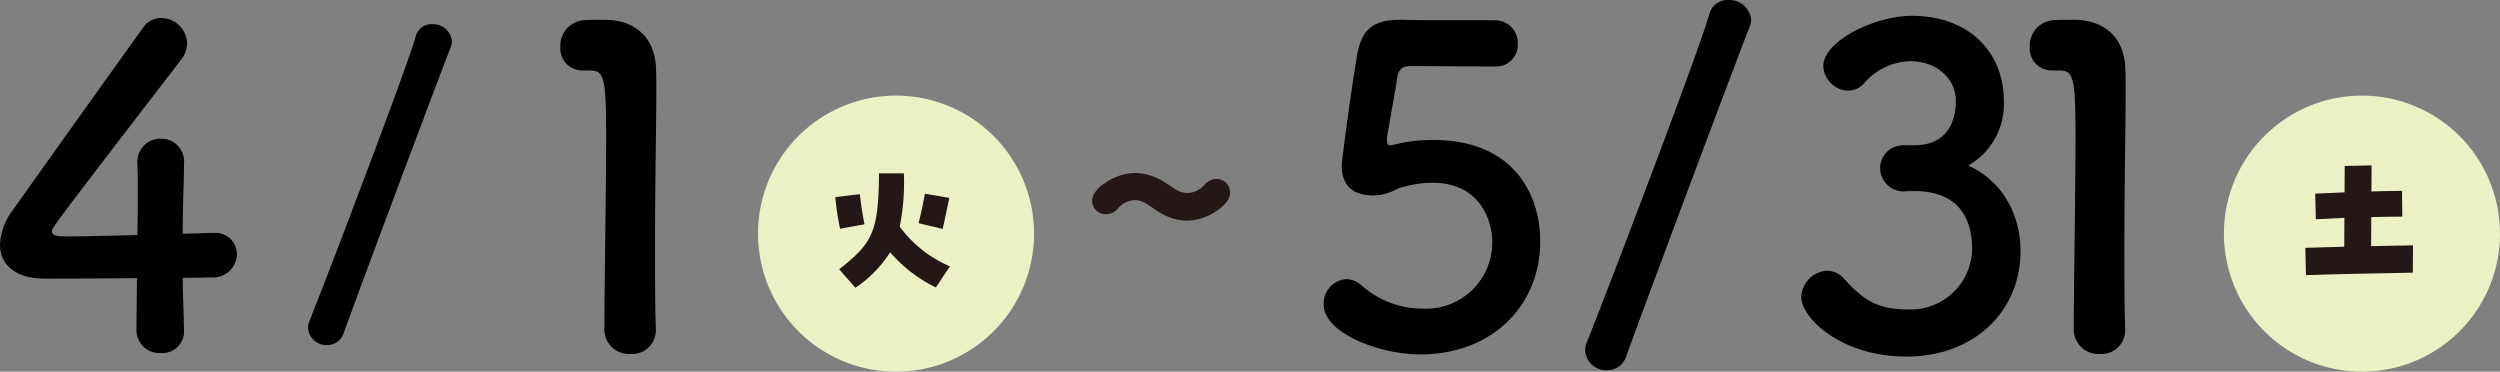 <svg xmlns="http://www.w3.org/2000/svg" width="295.851" height="43.983" viewBox="0 0 295.851 43.983"><rect x="0" y="0" width="295.851" height="43.983" fill="#808080" stroke="none"/><defs><clipPath id="a"><rect width="295.851" height="43.983" fill="none"/></clipPath></defs><g><g clip-path="url(#a)"><path d="M133.81,41.427c-4.793,0-11.41-2.5-11.41-5.939a2.888,2.888,0,0,1,2.709-2.969,2.921,2.921,0,0,1,1.824.781,10.851,10.851,0,0,0,7.137,2.709,7.839,7.839,0,0,0,8.285-7.919c0-2.032-1.1-6.981-7.137-6.981a13.375,13.375,0,0,0-4.117.729,6.8,6.8,0,0,1-2.032.729c-.26,0-.52.052-.781.052-2.292,0-3.751-1.043-3.751-3.544,0-.417,1.04-8.492,1.824-13.076.521-2.865,1.717-4.168,5.052-4.168h.365c1.511.052,2.292.052,10.837.052A2.69,2.69,0,0,1,145.376,4.7a2.566,2.566,0,0,1-2.658,2.657c-1.459,0-8.492-.052-10.055-.052-.989,0-1.406.47-1.563,1.408-.26,1.822-1.043,5.99-1.2,7.033v.365c0,.417.1.573.417.573a10.326,10.326,0,0,0,1.2-.261,19.1,19.1,0,0,1,3.907-.365c9.325,0,12.608,6.3,12.608,11.982,0,7.607-5.678,13.39-14.223,13.39" transform="translate(34.24 .512)"/><path d="M149.187,43.814a2.494,2.494,0,0,1-2.6-2.344,2.418,2.418,0,0,1,.209-.989c2.4-5.992,13.337-34.646,14.483-38.814A2.209,2.209,0,0,1,163.514,0a2.59,2.59,0,0,1,2.71,2.292,2.622,2.622,0,0,1-.157.834c-1.458,3.646-12.087,32.04-14.639,39.073a2.327,2.327,0,0,1-2.241,1.615" transform="translate(41.005 -.001)"/><path d="M180.17,16.782c3.178-.1,4.688-2.187,4.688-5.261,0-2.6-2.24-4.689-5.417-4.689a7.454,7.454,0,0,0-5.523,2.709,2.617,2.617,0,0,1-1.824.782,3.057,3.057,0,0,1-2.917-2.918c0-2.919,5.992-5.941,10.523-5.941,6.618,0,10.837,4.222,10.837,10.056a8.342,8.342,0,0,1-4.219,7.659c6.094,2.813,6.2,9.064,6.2,10.052,0,7.348-5.627,12.558-13.494,12.558-7.763,0-12.452-4.587-12.452-7.035a3.233,3.233,0,0,1,3.074-3.125,2.794,2.794,0,0,1,2.032.991c2.344,2.6,4.012,3.595,7.607,3.595a7.278,7.278,0,0,0,7.5-7.087c0-5.312-3.178-6.927-6.877-6.927h-.468c-.312,0-.575.05-.782.05a2.811,2.811,0,0,1-2.762-2.759,2.723,2.723,0,0,1,2.709-2.71Z" transform="translate(46.596 .409)"/><path d="M195.977,41.375a2.9,2.9,0,0,1-3.073-2.865c0-4.845.207-15.942.207-22.819,0-7.295-.26-7.867-2.031-7.867h-.729a2.6,2.6,0,0,1-2.658-2.762A3.027,3.027,0,0,1,190.4,1.884c1.04-.052,1.458-.052,2.552-.052,3.595,0,5.887,2.136,6.043,5.575.052.677.052,1.615.052,2.762,0,4.168-.156,11.149-.156,18.6,0,3.23,0,6.513.1,9.743v.1a2.8,2.8,0,0,1-3.021,2.76" transform="translate(52.505 .512)"/><path fill="#ecf1c5" d="M238.322,25.176a16.335,16.335,0,1,0-16.335,16.336,16.335,16.335,0,0,0,16.335-16.336" transform="translate(57.529 2.472)"/><path fill="#231815" d="M213.179,25.05c1.353-.036,2.96-.073,4.607-.128,0-.878,0-2.1.017-3.418-.985.037-2.046.092-3.38.165l-.074-3.034c1.353-.055,2.449-.11,3.473-.146,0-1.371.018-2.54.018-3.125l3.18-.073c0,.621-.018,1.755-.018,3.088,1.042-.037,2.193-.055,3.618-.073l.038,3.052c-1.482.018-2.632.018-3.674.055,0,1.3-.019,2.559-.019,3.436,1.865-.037,3.638-.073,4.954-.092l-.019,3.235c-3.545.074-9.375.165-12.646.293Z" transform="translate(59.634 4.277)"/><path fill="#ecf1c5" d="M102.763,25.176A16.335,16.335,0,1,0,86.429,41.512a16.335,16.335,0,0,0,16.335-16.336" transform="translate(19.608 2.472)"/><path fill="#231815" d="M77.247,18.842l2.9-.347c.129,1.061.293,2.376.549,3.564l-2.888.53a31.436,31.436,0,0,1-.566-3.747m.456,8.536c3.912-3.07,4.662-4.35,4.717-11.35h2.942a26.489,26.489,0,0,1-.493,6.305,14.289,14.289,0,0,0,5.939,4.7l-1.662,2.5a16.857,16.857,0,0,1-5.411-4.167,14,14,0,0,1-4.113,4.2Zm9.4-5.447c.293-1.17.511-2.248.749-3.491l2.888.494c-.183.859-.53,2.577-.786,3.673Z" transform="translate(21.609 4.483)"/><path d="M21.777,38.555v.1a2.564,2.564,0,0,1-2.76,2.657,2.7,2.7,0,0,1-2.865-2.762c0-1.824.052-3.96.052-6.1-5.055.051-10.421.051-10.942.051C1.771,32.511,0,30.792,0,28.5a7.178,7.178,0,0,1,1.459-4.012C4.584,20.06,13.181,8.025,16.932,2.816a2.5,2.5,0,0,1,2.136-1.147,3.094,3.094,0,0,1,3.074,2.97,3.218,3.218,0,0,1-.729,1.978C6.148,26.468,6.148,26.52,6.148,26.885c0,.625.833.625,2.136.625,1.772,0,4.9-.1,7.971-.156.052-2.083.052-4.063.052-5.626,0-1.147,0-2.085-.052-2.762v-.209a2.733,2.733,0,0,1,2.813-2.813,2.7,2.7,0,0,1,2.709,2.969c0,2.448-.156,4.428-.156,8.284,1.929-.052,3.334-.1,3.6-.1h.156a2.519,2.519,0,0,1,2.657,2.554,2.8,2.8,0,0,1-3.023,2.708c-.625,0-1.875.052-3.386.052,0,1.72.1,3.8.156,6.148" transform="translate(0 .466)"/><path d="M30.747,40.209a2.162,2.162,0,0,1-2.257-2.031,2.075,2.075,0,0,1,.182-.859C30.747,32.128,40.229,7.3,41.223,3.685a1.911,1.911,0,0,1,1.94-1.445,2.243,2.243,0,0,1,2.347,1.986,2.263,2.263,0,0,1-.134.723C44.112,8.109,34.9,32.714,32.69,38.808a2.016,2.016,0,0,1-1.943,1.4" transform="translate(7.97 .626)"/><path d="M60.1,41.375a2.9,2.9,0,0,1-3.073-2.865c0-4.845.207-15.942.207-22.819,0-7.295-.26-7.867-2.031-7.867h-.729a2.6,2.6,0,0,1-2.658-2.762,3.027,3.027,0,0,1,2.71-3.178c1.04-.052,1.458-.052,2.552-.052,3.595,0,5.887,2.136,6.043,5.575.052.677.052,1.615.052,2.762,0,4.168-.156,11.149-.156,18.6,0,3.23,0,6.513.1,9.743v.1a2.8,2.8,0,0,1-3.021,2.76" transform="translate(14.496 .512)"/><path fill="#231815" d="M112.014,20.338a5.18,5.18,0,0,1-2.394-.64c-.585-.311-1.115-.731-1.664-1.078a4.071,4.071,0,0,0-2.174-.732,3.915,3.915,0,0,0-2.833,1.426.732.732,0,0,1-.549.256.539.539,0,0,1-.566-.53c0-.676,2.065-2.211,3.984-2.211a5.251,5.251,0,0,1,2.414.622c.585.31,1.115.694,1.664,1.042a4.011,4.011,0,0,0,2.174.713,3.871,3.871,0,0,0,2.833-1.39.755.755,0,0,1,.566-.274.524.524,0,0,1,.549.53c0,.695-2.065,2.266-4,2.266" transform="translate(28.487 4.707)"/><path fill="#231815" d="M112.014,21.41a6.191,6.191,0,0,1-2.894-.763,11.789,11.789,0,0,1-1.167-.738c-.2-.136-.384-.265-.569-.382l-.005,0a3.008,3.008,0,0,0-1.6-.563,2.916,2.916,0,0,0-2.048,1.083,1.8,1.8,0,0,1-1.334.6,1.6,1.6,0,0,1-1.637-1.6c0-1.016,1.115-1.858,1.78-2.27a6.481,6.481,0,0,1,3.276-1.013,6.338,6.338,0,0,1,2.9.74l.013.007c.452.24.86.509,1.254.769.166.11.323.214.482.314l.014.009a3,3,0,0,0,1.587.537,2.833,2.833,0,0,0,2.049-1.048,1.824,1.824,0,0,1,1.35-.616,1.594,1.594,0,0,1,1.621,1.6c0,1.025-1.111,1.88-1.774,2.3A6.43,6.43,0,0,1,112.014,21.41Z" transform="translate(28.487 4.707)"/></g></g></svg>